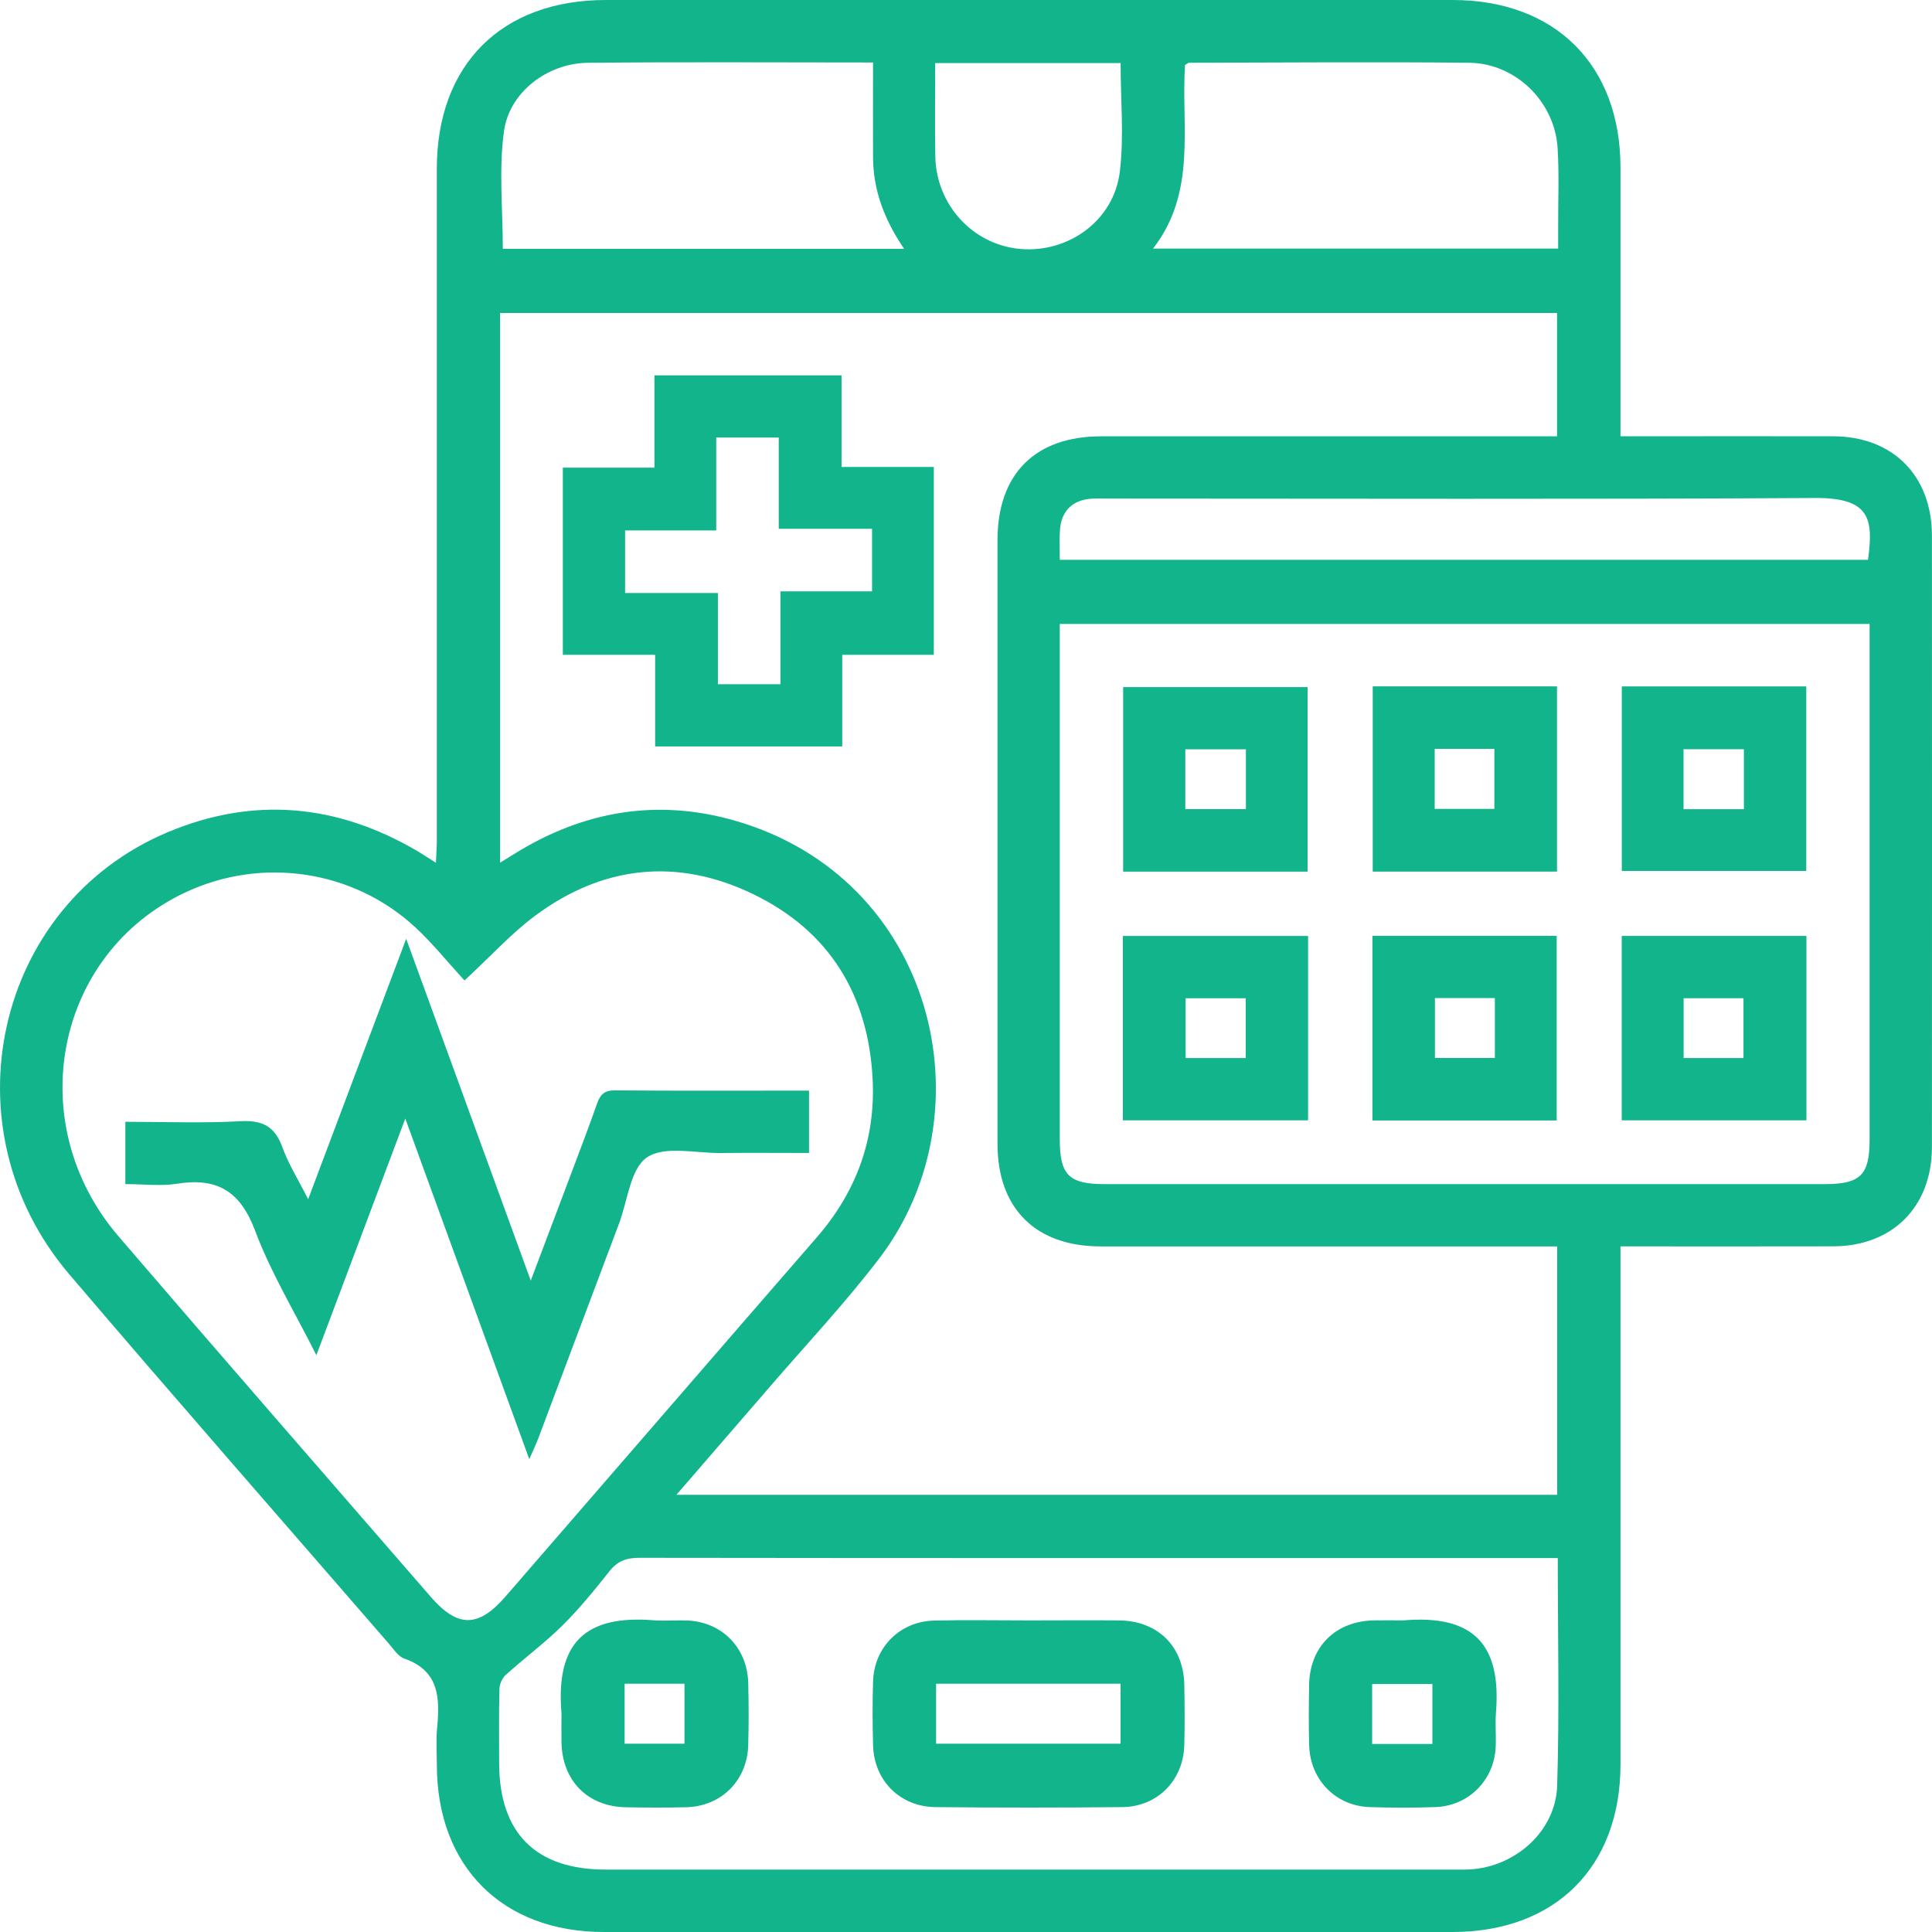 <svg width="50" height="50" viewBox="0 0 50 50" fill="none" xmlns="http://www.w3.org/2000/svg">
<path d="M41.938 32.257V32.913C41.938 37.163 41.938 41.413 41.938 45.665C41.938 48.318 40.249 50 37.589 50C30.268 50 22.946 50 15.623 50C13.004 50 11.309 48.303 11.306 45.684C11.306 45.365 11.281 45.043 11.312 44.726C11.386 43.951 11.374 43.24 10.46 42.923C10.303 42.869 10.188 42.679 10.066 42.541C7.306 39.356 4.526 36.186 1.792 32.978C-1.432 29.195 -0.14 23.42 4.34 21.538C6.564 20.603 8.731 20.808 10.807 22.029C10.948 22.113 11.084 22.204 11.281 22.328C11.29 22.103 11.305 21.928 11.305 21.753C11.305 15.957 11.305 10.161 11.305 4.365C11.306 1.674 12.981 0 15.676 0C22.981 0 30.285 0 37.591 0C40.251 0 41.936 1.682 41.938 4.336C41.939 6.453 41.938 8.57 41.938 10.687V11.291C42.154 11.291 42.333 11.291 42.512 11.291C44.158 11.291 45.803 11.287 47.45 11.291C48.986 11.296 49.997 12.314 49.998 13.86C50.001 19.135 50.001 24.41 49.998 29.685C49.998 31.227 48.982 32.249 47.449 32.255C45.637 32.26 43.825 32.256 41.939 32.256L41.938 32.257ZM40.302 32.257H39.715C35.97 32.257 32.226 32.257 28.482 32.257C26.803 32.257 25.815 31.274 25.815 29.603C25.814 24.395 25.815 19.188 25.815 13.981C25.815 12.268 26.788 11.292 28.496 11.292C32.241 11.292 35.985 11.292 39.73 11.292C39.922 11.292 40.115 11.292 40.296 11.292V8.1H12.942V22.326C13.109 22.222 13.233 22.146 13.356 22.071C15.121 20.985 17.014 20.665 19.007 21.235C24.212 22.721 25.632 28.794 22.758 32.564C21.864 33.737 20.846 34.816 19.882 35.937C19.11 36.833 18.334 37.729 17.506 38.685H40.3V32.26L40.302 32.257ZM12.022 25.376C11.594 24.91 11.205 24.424 10.753 24.003C9.148 22.514 6.785 22.164 4.802 23.093C1.42 24.677 0.553 29.066 3.068 31.997C5.747 35.119 8.451 38.218 11.147 41.325C11.846 42.13 12.379 42.129 13.085 41.315C15.77 38.221 18.446 35.12 21.134 32.028C22.164 30.843 22.665 29.479 22.583 27.913C22.468 25.734 21.455 24.088 19.492 23.14C17.531 22.192 15.604 22.395 13.849 23.699C13.234 24.156 12.71 24.737 12.022 25.374V25.376ZM27.427 16.147V16.694C27.427 20.959 27.427 25.224 27.427 29.488C27.427 30.411 27.663 30.645 28.589 30.645C34.799 30.645 41.01 30.645 47.22 30.645C48.148 30.645 48.385 30.411 48.385 29.494C48.385 25.229 48.385 20.964 48.385 16.699V16.148H27.426L27.427 16.147ZM36.832 40.323C30.067 40.323 23.304 40.325 16.54 40.316C16.209 40.316 15.98 40.401 15.771 40.665C15.386 41.151 14.992 41.636 14.552 42.071C14.093 42.525 13.57 42.911 13.09 43.345C12.998 43.428 12.928 43.584 12.926 43.708C12.909 44.345 12.918 44.984 12.918 45.622C12.918 47.439 13.863 48.385 15.676 48.385C22.977 48.385 30.277 48.385 37.579 48.385C37.729 48.385 37.882 48.389 38.032 48.381C39.214 48.318 40.263 47.393 40.299 46.215C40.36 44.273 40.315 42.327 40.315 40.323H36.832ZM23.398 6.44C22.878 5.674 22.598 4.913 22.594 4.068C22.59 3.255 22.594 2.44 22.594 1.617C20.078 1.617 17.645 1.601 15.213 1.625C14.178 1.636 13.184 2.376 13.043 3.395C12.905 4.389 13.013 5.415 13.013 6.44H23.4H23.398ZM40.325 6.436C40.325 6.219 40.325 6.053 40.325 5.888C40.322 5.2 40.354 4.509 40.31 3.823C40.232 2.626 39.224 1.638 38.022 1.624C35.605 1.599 33.19 1.62 30.774 1.624C30.746 1.624 30.719 1.654 30.668 1.683C30.564 3.276 30.981 4.967 29.84 6.434H40.325V6.436ZM48.344 14.488C48.481 13.456 48.423 12.88 46.98 12.888C40.889 12.924 34.798 12.903 28.706 12.903C28.555 12.903 28.404 12.896 28.254 12.905C27.75 12.938 27.457 13.231 27.43 13.739C27.418 13.972 27.427 14.208 27.427 14.488H48.344ZM24.203 1.632C24.203 2.473 24.191 3.262 24.206 4.05C24.229 5.311 25.19 6.344 26.418 6.444C27.658 6.545 28.826 5.705 28.98 4.449C29.093 3.53 29.001 2.584 29.001 1.632H24.203Z" fill="#12B48B"/>
<path d="M24.167 16.947H21.797V19.318H16.955V16.947H14.566V12.103H16.937V9.714H21.779V12.085H24.167V16.947ZM22.569 13.685H20.154V11.324H18.536V13.728H16.177V15.347H18.579V17.708H20.197V15.304H22.569V13.685Z" fill="#12B48B"/>
<path d="M8.187 35.071C7.611 33.923 7.005 32.928 6.604 31.855C6.222 30.833 5.622 30.468 4.582 30.635C4.173 30.701 3.745 30.645 3.244 30.645V29.032C4.257 29.032 5.242 29.071 6.223 29.017C6.795 28.985 7.116 29.154 7.31 29.696C7.462 30.119 7.707 30.507 7.975 31.036C8.827 28.772 9.641 26.609 10.512 24.296C11.602 27.289 12.644 30.148 13.736 33.142C14.133 32.092 14.479 31.176 14.824 30.26C15.036 29.695 15.252 29.132 15.451 28.562C15.532 28.332 15.637 28.217 15.91 28.219C17.572 28.233 19.234 28.225 20.938 28.225V29.839C20.187 29.839 19.421 29.832 18.656 29.84C18.005 29.847 17.201 29.645 16.745 29.952C16.313 30.243 16.244 31.075 16.019 31.67C15.322 33.522 14.627 35.375 13.93 37.227C13.873 37.376 13.805 37.52 13.698 37.764C12.62 34.803 11.581 31.948 10.489 28.948C9.704 31.035 8.972 32.983 8.189 35.069L8.187 35.071Z" fill="#12B48B"/>
<path d="M29.06 28.994V24.223H33.853V28.994H29.06ZM32.24 25.835H30.684V27.382H32.24V25.835Z" fill="#12B48B"/>
<path d="M35.518 24.219H40.287V28.998H35.518V24.219ZM37.136 25.83V27.38H38.687V25.83H37.136Z" fill="#12B48B"/>
<path d="M46.75 24.222V28.994H41.97V24.222H46.75ZM43.572 27.382H45.121V25.834H43.572V27.382Z" fill="#12B48B"/>
<path d="M33.84 22.558H29.067V17.782H33.84V22.558ZM32.244 19.392H30.676V20.94H32.244V19.392Z" fill="#12B48B"/>
<path d="M35.526 17.763H40.295V22.557H35.526V17.763ZM37.13 19.38V20.934H38.674V19.38H37.13Z" fill="#12B48B"/>
<path d="M41.972 17.764H46.746V22.541H41.972V17.764ZM43.57 20.942H45.132V19.39H43.57V20.942Z" fill="#12B48B"/>
<path d="M26.645 41.936C27.418 41.936 28.189 41.929 28.962 41.936C29.966 41.947 30.634 42.609 30.65 43.61C30.658 44.13 30.664 44.651 30.649 45.172C30.622 46.081 29.951 46.76 29.039 46.768C27.427 46.784 25.816 46.784 24.205 46.768C23.292 46.758 22.62 46.08 22.595 45.172C22.58 44.619 22.577 44.064 22.595 43.51C22.623 42.628 23.292 41.96 24.178 41.94C25 41.921 25.823 41.936 26.645 41.936ZM24.226 45.126H29V43.575H24.226V45.126Z" fill="#12B48B"/>
<path d="M14.53 44.326C14.382 42.516 15.143 41.792 16.913 41.932C17.197 41.955 17.484 41.928 17.769 41.937C18.675 41.968 19.34 42.636 19.364 43.551C19.378 44.088 19.379 44.625 19.364 45.163C19.34 46.074 18.674 46.745 17.765 46.771C17.245 46.785 16.724 46.781 16.205 46.772C15.207 46.756 14.548 46.087 14.531 45.082C14.528 44.83 14.531 44.578 14.531 44.326H14.53ZM16.165 45.126H17.714V43.575H16.165V45.126Z" fill="#12B48B"/>
<path d="M36.32 41.935C38.135 41.782 38.856 42.558 38.716 44.317C38.692 44.617 38.723 44.922 38.708 45.223C38.664 46.077 38.005 46.737 37.149 46.767C36.58 46.787 36.008 46.787 35.438 46.767C34.562 46.734 33.905 46.056 33.881 45.169C33.866 44.65 33.871 44.129 33.88 43.609C33.894 42.613 34.566 41.951 35.568 41.935C35.819 41.931 36.071 41.935 36.323 41.935H36.32ZM35.511 45.134H37.07V43.583H35.511V45.134Z" fill="#12B48B"/>
</svg>
